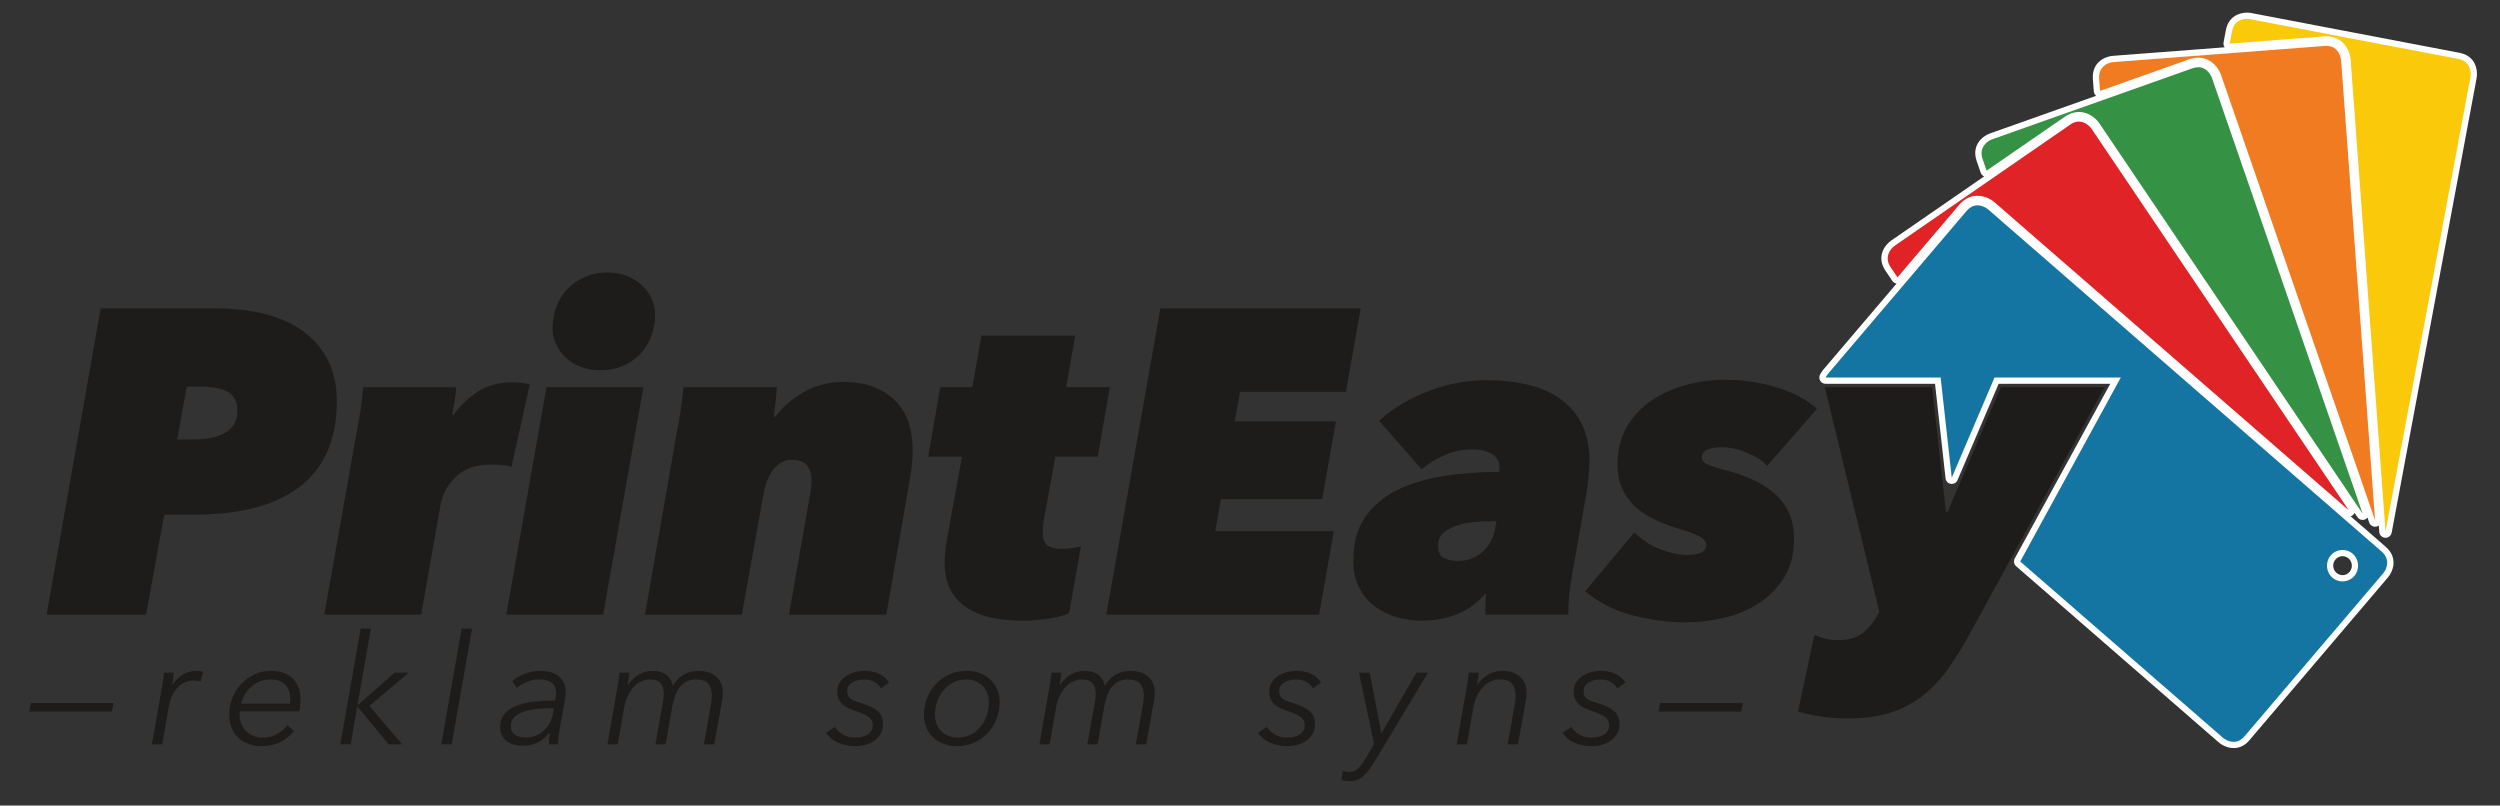 <?xml version="1.0" encoding="UTF-8" standalone="no"?><!DOCTYPE svg PUBLIC "-//W3C//DTD SVG 1.1//EN" "http://www.w3.org/Graphics/SVG/1.1/DTD/svg11.dtd"><svg width="100%" height="100%" viewBox="0 0 90 29" version="1.1" xmlns="http://www.w3.org/2000/svg" xmlns:xlink="http://www.w3.org/1999/xlink" xml:space="preserve" xmlns:serif="http://www.serif.com/" style="fill-rule:evenodd;clip-rule:evenodd;stroke-linejoin:round;stroke-miterlimit:2;"><rect x="0" y="0" width="90" height="29" fill="#333333" stroke="none"/><g id="Lager-1" serif:id="Lager 1"><path d="M68.277,10.208c-0.062,-0.009 -0.118,-0.044 -0.154,-0.097l-0.246,-0.364c-0.344,-0.511 -0.016,-0.934 0.204,-1.086l3.348,-2.31c-0.058,-0.025 -0.103,-0.073 -0.124,-0.133l-0.143,-0.416c-0.202,-0.584 0.223,-0.908 0.475,-0.997l3.824,-1.356c-0.049,-0.039 -0.08,-0.097 -0.084,-0.16l-0.033,-0.439c-0.046,-0.618 0.449,-0.818 0.716,-0.839c-0,0 2.054,-0.157 4.028,-0.308c-0.037,-0.05 -0.051,-0.113 -0.04,-0.175l0.082,-0.436c0.043,-0.233 0.148,-0.396 0.309,-0.505c0.155,-0.106 0.331,-0.132 0.453,-0.132c0.072,0 0.125,0.009 0.145,0.012c0.003,0.001 0.005,0.002 0.007,0.002l7.496,1.432c0.601,0.115 0.667,0.647 0.618,0.913l-3.058,16.363c-0.021,0.111 -0.121,0.19 -0.234,0.183c-0.113,-0.006 -0.203,-0.095 -0.212,-0.208l-0.017,-0.233c-0.025,0.019 -0.055,0.032 -0.088,0.039c-0.11,0.023 -0.221,-0.04 -0.258,-0.147l-0.061,-0.177c-0.02,0.024 -0.045,0.045 -0.075,0.06c-0.101,0.05 -0.224,0.018 -0.287,-0.076l-0.105,-0.155c-0.013,0.029 -0.032,0.055 -0.057,0.077c-0.024,0.022 -0.053,0.038 -0.083,0.047l1.262,1.097c0.463,0.403 0.256,0.897 0.082,1.102l-4.988,5.862c-0.153,0.18 -0.324,0.268 -0.517,0.282l-0.001,0c-0.312,0.023 -0.554,-0.176 -0.579,-0.197l-0.001,-0.001l-7.3,-6.348c-0.08,-0.069 -0.101,-0.185 -0.05,-0.278c-0,0 3.438,-6.289 3.438,-6.289c-0,0 -4.018,0 -4.018,0l-1.481,3.468c-0.04,0.094 -0.138,0.149 -0.239,0.134c-0.102,-0.015 -0.18,-0.096 -0.191,-0.198c-0,0 -0.379,-3.404 -0.379,-3.404l-3.939,0c-0.078,0 -0.149,-0.039 -0.191,-0.105c-0.041,-0.065 -0.046,-0.147 -0.013,-0.216c0.035,-0.073 0.077,-0.135 0.116,-0.182l2.643,-3.106Zm1.246,-1.995l-1.186,0.818c-0.094,0.065 -0.234,0.246 -0.086,0.464l0.08,0.119l1.192,-1.401Zm1.955,-1.349c0.251,0.069 0.426,0.208 0.467,0.243l0.001,0.001l11.469,9.972l-8.309,-12.321c-0,-0 -0.001,-0.001 -0.001,-0.002c-0.003,-0.005 -0.084,-0.125 -0.22,-0.151c-0.014,-0.003 -0.029,-0.004 -0.043,-0.004c-0.062,-0 -0.124,0.026 -0.188,0.07l-3.176,2.192Zm1.668,-2.117l-1.358,0.482c-0.108,0.038 -0.287,0.177 -0.201,0.426l0.047,0.136l1.512,-1.044Zm2.231,-0.791c0.225,0.133 0.356,0.312 0.388,0.359l8.515,12.627l-4.865,-14.067c0,0 0,0 0,0c-0.003,-0.008 -0.051,-0.147 -0.175,-0.207l-0.001,-0c-0.032,-0.016 -0.066,-0.023 -0.102,-0.023c-0.043,-0 -0.089,0.01 -0.137,0.027l-3.623,1.284Zm2.152,-1.606l-1.435,0.11c-0.113,0.009 -0.32,0.095 -0.301,0.357l0.011,0.145l1.725,-0.612Zm2.356,-0.18c0.191,0.196 0.27,0.414 0.281,0.446l4.986,14.416c0,0 -1.098,-14.847 -1.098,-14.845c0,-0.002 -0.009,-0.156 -0.118,-0.25c-0.05,-0.043 -0.113,-0.061 -0.188,-0.061c-0.014,0 -0.027,0.001 -0.041,0.002l-0.001,0l-3.821,0.292Zm2.496,-0.988l-1.429,-0.273c-0,0 -0,0 -0.001,0c0,0 -0.03,-0.004 -0.059,-0.004c-0.053,0 -0.132,0.007 -0.2,0.053c-0.067,0.046 -0.102,0.119 -0.12,0.216l-0.028,0.149l1.837,-0.141Zm2.308,0.441c0.134,0.238 0.155,0.469 0.158,0.504l1.129,15.266l2.739,-14.661c0.021,-0.113 -0.005,-0.34 -0.26,-0.389l-3.766,-0.72Zm-18.509,11.744l3.683,0c0.114,0 0.211,0.086 0.223,0.2l0.306,2.754l1.204,-2.817c0.035,-0.083 0.117,-0.137 0.207,-0.137l4.545,0c0.079,0 0.153,0.042 0.193,0.11c0.041,0.069 0.042,0.153 0.004,0.223l-3.532,6.463l7.163,6.228c0.012,0.011 0.117,0.1 0.253,0.091c0.079,-0.007 0.144,-0.052 0.207,-0.125l4.988,-5.863c0.074,-0.087 0.163,-0.298 -0.034,-0.47l-14.165,-12.316l-0.001,-0.001c-0.004,-0.003 -0.104,-0.089 -0.232,-0.089c-0.006,-0 -0.013,-0 -0.019,0c-0.079,0.006 -0.145,0.051 -0.207,0.125l-4.786,5.624Zm18.748,7.512c-0.283,0.334 -0.78,0.371 -1.109,0.085c-0.327,-0.285 -0.365,-0.784 -0.083,-1.115c0.283,-0.333 0.78,-0.37 1.109,-0.084c0.327,0.285 0.365,0.783 0.083,1.114Zm-0.343,-0.291c0.122,-0.144 0.106,-0.36 -0.035,-0.484c-0.14,-0.121 -0.351,-0.105 -0.472,0.037c-0.122,0.143 -0.106,0.36 0.036,0.483c0.14,0.122 0.351,0.105 0.471,-0.036Z" style="fill:#fff;"/><path d="M84.308,1.505c0.279,0.24 0.311,0.598 0.314,0.638l1.257,16.993l3.057,-16.363c0.036,-0.189 -0.01,-0.569 -0.439,-0.651l-7.503,-1.434c-0.004,-0.001 -0.044,-0.008 -0.102,-0.008c-0.088,0 -0.215,0.016 -0.327,0.093c-0.113,0.077 -0.183,0.195 -0.214,0.36l-0.082,0.437l3.393,-0.26c0.257,-0.019 0.473,0.047 0.646,0.195" style="fill:#fac90a;fill-rule:nonzero;"/><path d="M84.083,1.766c-0.09,-0.077 -0.199,-0.115 -0.335,-0.115c-0.02,0 -0.039,0.001 -0.059,0.003l-7.612,0.582c-0.19,0.014 -0.541,0.158 -0.509,0.598l0.033,0.439l3.209,-1.138c0.241,-0.085 0.472,-0.078 0.676,0.02c0.332,0.159 0.455,0.497 0.468,0.535l5.55,16.048l-1.225,-16.57c-0.001,-0.003 -0.02,-0.25 -0.196,-0.402" style="fill:#f07b21;fill-rule:nonzero;"/><path d="M79.628,2.801c-0.001,-0.003 -0.083,-0.236 -0.291,-0.336c-0.063,-0.03 -0.129,-0.045 -0.2,-0.045c-0.066,-0 -0.137,0.013 -0.212,0.04l-7.213,2.557c-0.18,0.064 -0.482,0.295 -0.338,0.711l0.144,0.416l2.813,-1.94c0.211,-0.146 0.436,-0.2 0.66,-0.158c0.351,0.067 0.551,0.341 0.587,0.395l9.477,14.052l-5.427,-15.692Z" style="fill:#359244;fill-rule:nonzero;"/><path d="M75.293,4.633c-0.006,-0.008 -0.141,-0.205 -0.366,-0.248c-0.028,-0.005 -0.057,-0.008 -0.085,-0.008c-0.103,-0 -0.21,0.037 -0.315,0.11l-6.318,4.359c-0.157,0.109 -0.391,0.411 -0.145,0.775l0.246,0.364l2.222,-2.611c0.168,-0.197 0.369,-0.306 0.598,-0.324c0.353,-0.026 0.621,0.187 0.668,0.228l12.759,11.094l-9.264,-13.739Z" style="fill:#e02326;fill-rule:nonzero;"/><path d="M84.757,20.734c-0.202,0.237 -0.556,0.264 -0.791,0.06c-0.234,-0.204 -0.261,-0.562 -0.059,-0.799c0.202,-0.237 0.556,-0.264 0.79,-0.06c0.235,0.204 0.261,0.561 0.06,0.799m0.98,-0.88l-14.165,-12.316c-0.006,-0.006 -0.171,-0.145 -0.38,-0.145c-0.012,-0 -0.023,-0 -0.035,0.001c-0.137,0.01 -0.255,0.077 -0.363,0.203l-4.988,5.863c-0.029,0.034 -0.059,0.079 -0.084,0.132l4.141,0l0.4,3.605l1.54,-3.605l4.545,0l-3.62,6.622l7.301,6.348c0.017,0.015 0.191,0.16 0.416,0.144c0.136,-0.01 0.254,-0.077 0.362,-0.204l4.988,-5.862c0.125,-0.146 0.273,-0.499 -0.058,-0.786" style="fill:#1575a2;fill-rule:nonzero;"/><g id="Friläggning"><path d="M12.126,14.435c0,-1.038 -0.376,-1.853 -1.129,-2.445c-0.753,-0.591 -1.84,-0.887 -3.262,-0.887l-4.111,-0l-1.946,11.024l3.581,-0l0.654,-3.597l1.059,-0c0.81,-0 1.531,-0.08 2.164,-0.242c0.634,-0.16 1.173,-0.407 1.62,-0.739c0.446,-0.332 0.786,-0.758 1.02,-1.277c0.233,-0.519 0.35,-1.131 0.35,-1.837m-3.581,0.358c-0,0.353 -0.14,0.613 -0.421,0.778c-0.28,0.167 -0.669,0.25 -1.167,0.25l-0.577,-0l0.343,-1.9l0.545,-0c0.394,-0 0.706,0.062 0.934,0.187c0.228,0.124 0.343,0.353 0.343,0.685" style="fill:#1e1c1a;fill-rule:nonzero;"/><path d="M12.842,15.54c0.042,-0.197 0.086,-0.451 0.133,-0.763c0.046,-0.311 0.08,-0.591 0.101,-0.841l3.347,0c0,0.053 -0.005,0.12 -0.015,0.203c-0.011,0.083 -0.023,0.174 -0.039,0.272c-0.016,0.099 -0.031,0.195 -0.047,0.288c-0.015,0.094 -0.029,0.172 -0.039,0.234l0.047,0c0.239,-0.332 0.529,-0.61 0.872,-0.833c0.343,-0.223 0.747,-0.335 1.214,-0.335c0.281,0 0.499,0.026 0.654,0.078l-0.654,2.958c-0.103,-0.031 -0.223,-0.051 -0.358,-0.062c-0.135,-0.01 -0.259,-0.015 -0.373,-0.015c-0.54,-0 -0.961,0.143 -1.262,0.428c-0.301,0.286 -0.488,0.62 -0.56,1.004l-0.701,3.971l-3.488,-0l1.168,-6.587Z" style="fill:#1e1c1a;fill-rule:nonzero;"/><path d="M18.226,22.127l1.448,-8.19l3.488,-0l-1.448,8.19l-3.488,-0Z" style="fill:#1e1c1a;fill-rule:nonzero;"/><path d="M21.621,13.329c-0.27,0 -0.512,-0.041 -0.724,-0.124c-0.213,-0.083 -0.392,-0.195 -0.537,-0.335c-0.146,-0.14 -0.26,-0.301 -0.343,-0.483c-0.083,-0.181 -0.125,-0.371 -0.125,-0.568c0,-0.28 0.047,-0.542 0.141,-0.786c0.093,-0.244 0.228,-0.457 0.404,-0.639c0.177,-0.181 0.384,-0.324 0.623,-0.428c0.239,-0.104 0.509,-0.156 0.81,-0.156c0.249,0 0.48,0.042 0.693,0.125c0.212,0.083 0.394,0.195 0.545,0.335c0.15,0.14 0.267,0.301 0.35,0.482c0.083,0.182 0.125,0.372 0.125,0.569c-0,0.28 -0.047,0.542 -0.14,0.786c-0.094,0.244 -0.226,0.457 -0.398,0.638c-0.171,0.182 -0.379,0.325 -0.622,0.429c-0.244,0.103 -0.512,0.155 -0.802,0.155" style="fill:#1e1c1a;fill-rule:nonzero;"/><path d="M24.37,15.54c0.042,-0.197 0.086,-0.451 0.133,-0.763c0.046,-0.311 0.08,-0.591 0.101,-0.841l3.363,0c-0.01,0.156 -0.026,0.335 -0.046,0.538c-0.021,0.202 -0.042,0.376 -0.063,0.521l0.063,0c0.238,-0.332 0.573,-0.623 1.004,-0.872c0.431,-0.249 0.905,-0.373 1.425,-0.373c0.456,-0 0.843,0.067 1.16,0.202c0.316,0.135 0.576,0.314 0.778,0.537c0.203,0.224 0.348,0.48 0.436,0.771c0.088,0.291 0.132,0.592 0.132,0.903c0,0.166 -0.007,0.34 -0.023,0.522c-0.015,0.182 -0.039,0.356 -0.07,0.521l-0.856,4.921l-3.504,-0l0.763,-4.345c0.021,-0.093 0.034,-0.189 0.039,-0.288c0.005,-0.098 0.008,-0.179 0.008,-0.241c-0,-0.207 -0.057,-0.376 -0.171,-0.506c-0.115,-0.13 -0.296,-0.195 -0.545,-0.195c-0.239,0 -0.449,0.107 -0.631,0.319c-0.182,0.213 -0.309,0.522 -0.381,0.927l-0.779,4.329l-3.488,-0l1.152,-6.587Z" style="fill:#1e1c1a;fill-rule:nonzero;"/><path d="M37.993,16.443l-0.42,2.305c-0.011,0.062 -0.018,0.135 -0.024,0.218c-0.005,0.083 -0.007,0.15 -0.007,0.202c-0,0.239 0.059,0.397 0.179,0.475c0.119,0.078 0.288,0.117 0.506,0.117c0.124,0 0.249,-0.01 0.373,-0.031c0.125,-0.021 0.229,-0.041 0.312,-0.062l-0.421,2.397c-0.135,0.083 -0.373,0.151 -0.716,0.203c-0.342,0.052 -0.675,0.078 -0.996,0.078c-0.343,-0 -0.68,-0.031 -1.012,-0.094c-0.333,-0.062 -0.629,-0.171 -0.888,-0.327c-0.26,-0.155 -0.47,-0.368 -0.631,-0.638c-0.161,-0.27 -0.241,-0.618 -0.241,-1.043c0,-0.114 0.008,-0.244 0.023,-0.39c0.016,-0.145 0.034,-0.28 0.055,-0.404l0.545,-3.006l-1.215,0l0.436,-2.506l1.153,-0l0.327,-1.853l3.378,-0l-0.327,1.853l1.573,-0l-0.436,2.506l-1.526,0Z" style="fill:#1e1c1a;fill-rule:nonzero;"/><path d="M39.827,22.127l1.947,-11.024l7.209,-0l-0.53,3.005l-3.814,-0l-0.187,1.059l3.643,-0l-0.498,2.802l-3.644,0l-0.202,1.152l4.266,0l-0.529,3.006l-7.661,-0Z" style="fill:#1e1c1a;fill-rule:nonzero;"/><path d="M57.22,16.568c-0,-0.913 -0.314,-1.622 -0.942,-2.125c-0.629,-0.504 -1.565,-0.756 -2.811,-0.756c-0.311,0 -0.638,0.031 -0.981,0.094c-0.342,0.062 -0.68,0.155 -1.012,0.28c-0.332,0.125 -0.657,0.278 -0.973,0.46c-0.317,0.181 -0.6,0.391 -0.849,0.63l1.526,1.744c0.26,-0.218 0.545,-0.392 0.857,-0.522c0.311,-0.129 0.633,-0.194 0.965,-0.194c0.29,-0 0.527,0.054 0.708,0.163c0.182,0.109 0.273,0.268 0.273,0.475l-0,0.07c-0,0.026 -0.005,0.06 -0.016,0.101c-0.695,0 -1.36,0.05 -1.993,0.148c-0.633,0.099 -1.191,0.268 -1.674,0.506c-0.482,0.239 -0.866,0.564 -1.152,0.973c-0.285,0.411 -0.428,0.932 -0.428,1.565c0,0.385 0.073,0.714 0.218,0.989c0.145,0.275 0.335,0.499 0.568,0.67c0.234,0.171 0.496,0.298 0.787,0.381c0.29,0.083 0.581,0.125 0.872,0.125c0.467,-0 0.892,-0.076 1.276,-0.226c0.384,-0.151 0.727,-0.397 1.028,-0.74l0.031,0c-0.01,0.104 -0.018,0.237 -0.023,0.398c-0.005,0.16 -0.008,0.277 -0.008,0.35l2.99,-0c-0,-0.135 0.008,-0.322 0.023,-0.561c0.016,-0.239 0.044,-0.472 0.086,-0.701l0.529,-3.005c0.083,-0.477 0.125,-0.908 0.125,-1.292m-3.348,2.196l-0.047,0.264c-0.062,0.343 -0.215,0.623 -0.459,0.841c-0.244,0.218 -0.537,0.327 -0.88,0.327c-0.176,-0 -0.34,-0.034 -0.49,-0.101c-0.151,-0.068 -0.226,-0.221 -0.226,-0.46c-0,-0.165 0.052,-0.303 0.156,-0.412c0.103,-0.109 0.241,-0.197 0.412,-0.265c0.171,-0.067 0.371,-0.117 0.6,-0.148c0.228,-0.031 0.472,-0.046 0.731,-0.046l0.203,-0Z" style="fill:#1e1c1a;fill-rule:nonzero;"/><path d="M58.839,19.168c0.27,0.27 0.581,0.473 0.934,0.607c0.353,0.136 0.68,0.203 0.981,0.203c0.208,-0 0.371,-0.028 0.491,-0.086c0.119,-0.057 0.179,-0.148 0.179,-0.272c-0,-0.125 -0.081,-0.228 -0.242,-0.311c-0.161,-0.084 -0.365,-0.161 -0.615,-0.234c-0.363,-0.104 -0.687,-0.223 -0.973,-0.358c-0.286,-0.135 -0.529,-0.296 -0.732,-0.483c-0.202,-0.187 -0.358,-0.405 -0.467,-0.654c-0.109,-0.249 -0.163,-0.539 -0.163,-0.872c-0,-0.508 0.111,-0.955 0.334,-1.339c0.224,-0.384 0.519,-0.701 0.888,-0.95c0.368,-0.249 0.784,-0.436 1.246,-0.56c0.461,-0.125 0.926,-0.187 1.393,-0.187c0.644,-0 1.264,0.091 1.861,0.272c0.597,0.182 1.082,0.439 1.456,0.771l-1.791,2.055c-0.177,-0.187 -0.42,-0.345 -0.732,-0.474c-0.311,-0.13 -0.617,-0.195 -0.918,-0.195c-0.208,-0 -0.377,0.028 -0.507,0.086c-0.129,0.057 -0.194,0.147 -0.194,0.272c0,0.104 0.054,0.184 0.163,0.241c0.109,0.058 0.299,0.123 0.569,0.195c0.384,0.093 0.734,0.21 1.051,0.35c0.316,0.14 0.589,0.309 0.817,0.506c0.228,0.198 0.405,0.431 0.53,0.701c0.124,0.27 0.186,0.587 0.186,0.95c0,0.55 -0.121,1.017 -0.365,1.401c-0.244,0.384 -0.556,0.696 -0.934,0.935c-0.38,0.238 -0.8,0.409 -1.262,0.513c-0.462,0.104 -0.916,0.156 -1.362,0.156c-0.592,0 -1.215,-0.083 -1.869,-0.249c-0.654,-0.166 -1.23,-0.457 -1.728,-0.872l1.775,-2.118Z" style="fill:#1e1c1a;fill-rule:nonzero;"/><path d="M67.655,22.018l-1.962,-8.081l3.862,-0l0.498,4.484l0.062,-0l1.915,-4.484l3.737,-0l-4.749,8.688c-0.28,0.519 -0.558,0.978 -0.833,1.378c-0.275,0.4 -0.584,0.737 -0.926,1.012c-0.343,0.275 -0.735,0.485 -1.176,0.631c-0.441,0.145 -0.963,0.218 -1.565,0.218c-0.373,-0 -0.716,-0.026 -1.027,-0.078c-0.312,-0.052 -0.566,-0.109 -0.763,-0.171l0.591,-2.756c0.125,0.051 0.255,0.095 0.39,0.132c0.134,0.036 0.28,0.054 0.436,0.054c0.383,0 0.682,-0.08 0.895,-0.241c0.213,-0.161 0.387,-0.366 0.521,-0.615l0.094,-0.171Z" style="fill:#1e1c1a;fill-rule:nonzero;"/><path d="M4.086,25.309l-2.977,-0l-0.055,0.308l2.976,0l0.056,-0.308Zm1.736,-0.524l-0.352,2.012l0.369,-0l0.231,-1.323c0.03,-0.173 0.075,-0.32 0.135,-0.444c0.061,-0.123 0.131,-0.224 0.21,-0.303c0.079,-0.079 0.166,-0.137 0.262,-0.173c0.095,-0.037 0.193,-0.055 0.292,-0.055c0.051,-0 0.102,0.003 0.151,0.011c0.05,0.007 0.084,0.014 0.102,0.022l0.089,-0.353c-0.041,-0.011 -0.08,-0.018 -0.116,-0.022c-0.037,-0.004 -0.079,-0.006 -0.127,-0.006c-0.184,0 -0.349,0.047 -0.496,0.141c-0.147,0.094 -0.268,0.216 -0.364,0.366l-0.011,0c0.011,-0.055 0.022,-0.124 0.033,-0.209c0.011,-0.084 0.02,-0.162 0.028,-0.232l-0.353,0c-0.007,0.089 -0.019,0.188 -0.036,0.298c-0.016,0.11 -0.032,0.2 -0.047,0.27m4.947,0.821c0.018,-0.073 0.031,-0.155 0.039,-0.245c0.007,-0.09 0.011,-0.157 0.011,-0.201c-0,-0.298 -0.091,-0.54 -0.273,-0.728c-0.182,-0.187 -0.449,-0.281 -0.802,-0.281c-0.21,0 -0.405,0.043 -0.587,0.13c-0.182,0.086 -0.34,0.201 -0.474,0.344c-0.134,0.144 -0.24,0.311 -0.317,0.502c-0.077,0.191 -0.116,0.391 -0.116,0.601c0,0.18 0.03,0.34 0.091,0.482c0.061,0.142 0.143,0.26 0.248,0.356c0.105,0.095 0.229,0.169 0.372,0.22c0.143,0.051 0.298,0.077 0.463,0.077c0.224,0 0.436,-0.045 0.634,-0.135c0.198,-0.091 0.373,-0.225 0.524,-0.405l-0.232,-0.221c-0.092,0.122 -0.213,0.227 -0.364,0.317c-0.15,0.091 -0.327,0.135 -0.529,0.135c-0.117,0 -0.227,-0.02 -0.328,-0.061c-0.101,-0.04 -0.189,-0.098 -0.264,-0.171c-0.076,-0.074 -0.134,-0.161 -0.177,-0.261c-0.042,-0.1 -0.063,-0.211 -0.063,-0.333c-0,-0.018 0.001,-0.037 0.003,-0.058c0.001,-0.02 0.004,-0.041 0.008,-0.064l2.133,0Zm-2.083,-0.275c0.025,-0.118 0.069,-0.229 0.132,-0.334c0.062,-0.104 0.139,-0.197 0.229,-0.278c0.09,-0.081 0.192,-0.144 0.308,-0.19c0.116,-0.046 0.242,-0.069 0.378,-0.069c0.235,-0 0.413,0.063 0.534,0.19c0.122,0.127 0.182,0.289 0.182,0.488c0,0.029 -0.001,0.061 -0.002,0.096c-0.002,0.035 -0.005,0.067 -0.009,0.097l-1.752,-0Zm4.667,-2.701l-0.369,0l-0.733,4.167l0.374,-0l0.232,-1.356l0.016,0l1.119,1.356l0.485,-0l-1.179,-1.384l1.416,-1.196l-0.512,0l-1.318,1.163l-0.016,0l0.485,-2.75Zm3.641,0l-0.375,0l-0.733,4.167l0.375,-0l0.733,-4.167Zm2.283,2.621c-0.235,0.024 -0.447,0.07 -0.637,0.138c-0.189,0.068 -0.342,0.165 -0.46,0.292c-0.118,0.127 -0.176,0.293 -0.176,0.499c-0,0.125 0.025,0.229 0.074,0.314c0.05,0.084 0.112,0.153 0.188,0.206c0.075,0.054 0.158,0.091 0.25,0.113c0.092,0.022 0.182,0.033 0.27,0.033c0.107,0 0.205,-0.008 0.295,-0.024c0.09,-0.017 0.175,-0.043 0.254,-0.08c0.079,-0.037 0.155,-0.086 0.229,-0.146c0.073,-0.061 0.146,-0.133 0.22,-0.218l0.011,-0c-0.011,0.07 -0.019,0.141 -0.025,0.215c-0.005,0.074 -0.008,0.142 -0.008,0.204l0.331,-0c-0,-0.073 0.005,-0.163 0.016,-0.27c0.011,-0.107 0.026,-0.21 0.044,-0.309l0.188,-1.047c0.007,-0.037 0.013,-0.083 0.016,-0.141c0.004,-0.056 0.006,-0.102 0.006,-0.135c-0,-0.132 -0.025,-0.245 -0.075,-0.339c-0.049,-0.093 -0.115,-0.17 -0.198,-0.231c-0.083,-0.061 -0.18,-0.105 -0.292,-0.132c-0.112,-0.028 -0.229,-0.042 -0.35,-0.042c-0.18,0 -0.362,0.034 -0.546,0.102c-0.184,0.068 -0.338,0.157 -0.463,0.268l0.166,0.248c0.095,-0.085 0.214,-0.157 0.358,-0.218c0.143,-0.061 0.292,-0.091 0.446,-0.091c0.191,-0 0.34,0.039 0.447,0.116c0.106,0.077 0.16,0.209 0.16,0.397c-0,0.029 -0.002,0.061 -0.006,0.096c-0.004,0.035 -0.011,0.084 -0.022,0.146c-0.239,-0 -0.476,0.012 -0.711,0.036m0.661,0.245l-0.038,0.215c-0.022,0.114 -0.061,0.221 -0.116,0.322c-0.055,0.102 -0.125,0.191 -0.209,0.268c-0.085,0.077 -0.182,0.138 -0.293,0.182c-0.11,0.044 -0.231,0.066 -0.363,0.066c-0.066,-0 -0.132,-0.006 -0.196,-0.019c-0.064,-0.013 -0.121,-0.035 -0.171,-0.066c-0.049,-0.032 -0.089,-0.074 -0.118,-0.127c-0.03,-0.054 -0.044,-0.121 -0.044,-0.202c-0,-0.135 0.044,-0.245 0.135,-0.327c0.09,-0.083 0.205,-0.147 0.347,-0.193c0.141,-0.046 0.298,-0.078 0.471,-0.094c0.173,-0.017 0.342,-0.025 0.507,-0.025l0.088,0Zm4.666,-1.204c-0.155,0.094 -0.282,0.229 -0.381,0.405c-0.022,-0.11 -0.059,-0.2 -0.111,-0.27c-0.051,-0.07 -0.111,-0.126 -0.179,-0.168c-0.068,-0.042 -0.14,-0.071 -0.215,-0.086c-0.076,-0.014 -0.149,-0.022 -0.219,-0.022c-0.187,0 -0.357,0.045 -0.508,0.135c-0.151,0.09 -0.279,0.215 -0.386,0.372l-0.011,0c0.011,-0.055 0.022,-0.124 0.033,-0.209c0.011,-0.084 0.02,-0.162 0.028,-0.232l-0.353,0c-0.008,0.089 -0.019,0.188 -0.036,0.298c-0.017,0.11 -0.032,0.2 -0.047,0.27l-0.353,2.012l0.37,-0l0.231,-1.323c0.03,-0.173 0.077,-0.322 0.143,-0.449c0.067,-0.127 0.142,-0.232 0.226,-0.317c0.085,-0.085 0.175,-0.147 0.271,-0.187c0.095,-0.041 0.187,-0.061 0.275,-0.061c0.191,-0 0.324,0.045 0.4,0.135c0.075,0.09 0.113,0.212 0.113,0.366c-0,0.104 -0.011,0.216 -0.033,0.337l-0.27,1.499l0.369,-0l0.242,-1.373c0.022,-0.121 0.053,-0.238 0.091,-0.352c0.039,-0.114 0.092,-0.217 0.16,-0.309c0.068,-0.092 0.151,-0.165 0.248,-0.22c0.097,-0.055 0.214,-0.083 0.35,-0.083c0.213,-0 0.362,0.052 0.447,0.157c0.084,0.105 0.126,0.247 0.126,0.427c0,0.103 -0.011,0.212 -0.033,0.325l-0.253,1.428l0.371,-0l0.285,-1.582c0.007,-0.051 0.013,-0.099 0.019,-0.143c0.006,-0.044 0.008,-0.088 0.008,-0.133c0,-0.242 -0.078,-0.434 -0.234,-0.575c-0.157,-0.142 -0.375,-0.213 -0.655,-0.213c-0.198,0 -0.375,0.047 -0.529,0.141m7.399,0.284c-0.07,-0.129 -0.183,-0.232 -0.339,-0.309c-0.157,-0.077 -0.334,-0.116 -0.532,-0.116c-0.118,0 -0.235,0.015 -0.353,0.045c-0.118,0.029 -0.223,0.074 -0.317,0.135c-0.094,0.061 -0.171,0.139 -0.232,0.235c-0.06,0.095 -0.09,0.21 -0.09,0.342c-0,0.107 0.019,0.198 0.057,0.274c0.039,0.075 0.089,0.14 0.152,0.193c0.062,0.053 0.132,0.097 0.21,0.13c0.077,0.033 0.154,0.062 0.231,0.088c0.202,0.066 0.357,0.136 0.466,0.207c0.108,0.072 0.162,0.176 0.162,0.312c0,0.078 -0.018,0.145 -0.055,0.202c-0.037,0.057 -0.085,0.103 -0.146,0.138c-0.061,0.035 -0.129,0.061 -0.207,0.078c-0.077,0.016 -0.156,0.024 -0.237,0.024c-0.165,0 -0.31,-0.037 -0.435,-0.113c-0.125,-0.075 -0.219,-0.166 -0.281,-0.272l-0.32,0.209c0.107,0.165 0.255,0.287 0.444,0.366c0.189,0.079 0.392,0.119 0.609,0.119c0.114,0 0.229,-0.015 0.347,-0.044c0.118,-0.029 0.224,-0.076 0.32,-0.141c0.095,-0.064 0.174,-0.146 0.237,-0.248c0.062,-0.101 0.094,-0.221 0.094,-0.361c-0,-0.205 -0.067,-0.364 -0.199,-0.476c-0.132,-0.112 -0.325,-0.205 -0.579,-0.279c-0.08,-0.022 -0.152,-0.045 -0.215,-0.069c-0.062,-0.024 -0.115,-0.051 -0.159,-0.082c-0.044,-0.031 -0.079,-0.069 -0.102,-0.113c-0.024,-0.044 -0.036,-0.101 -0.036,-0.171c-0,-0.077 0.019,-0.142 0.058,-0.196c0.038,-0.053 0.088,-0.096 0.149,-0.129c0.06,-0.033 0.126,-0.057 0.198,-0.072c0.072,-0.015 0.14,-0.022 0.207,-0.022c0.143,-0 0.266,0.03 0.369,0.091c0.103,0.061 0.18,0.139 0.231,0.234l0.293,-0.209Zm3.067,2.16c0.187,-0.084 0.349,-0.198 0.485,-0.341c0.136,-0.144 0.241,-0.313 0.317,-0.507c0.075,-0.195 0.113,-0.403 0.113,-0.623c-0,-0.166 -0.03,-0.316 -0.089,-0.452c-0.058,-0.136 -0.14,-0.254 -0.245,-0.353c-0.104,-0.099 -0.23,-0.175 -0.375,-0.229c-0.145,-0.053 -0.306,-0.08 -0.482,-0.08c-0.224,0 -0.43,0.043 -0.617,0.127c-0.188,0.085 -0.349,0.199 -0.485,0.345c-0.136,0.145 -0.242,0.314 -0.317,0.507c-0.076,0.192 -0.113,0.398 -0.113,0.614c-0,0.166 0.029,0.317 0.088,0.455c0.059,0.138 0.141,0.255 0.245,0.353c0.105,0.097 0.231,0.173 0.378,0.228c0.147,0.055 0.307,0.083 0.479,0.083c0.224,0 0.43,-0.042 0.618,-0.127m0.446,-0.958c-0.055,0.153 -0.132,0.286 -0.231,0.401c-0.098,0.114 -0.217,0.205 -0.354,0.273c-0.137,0.068 -0.289,0.102 -0.453,0.102c-0.129,0 -0.243,-0.021 -0.344,-0.063c-0.101,-0.043 -0.187,-0.1 -0.258,-0.174c-0.072,-0.074 -0.126,-0.161 -0.162,-0.263c-0.037,-0.101 -0.055,-0.211 -0.055,-0.328c-0,-0.17 0.028,-0.331 0.085,-0.484c0.057,-0.153 0.134,-0.287 0.233,-0.403c0.099,-0.116 0.217,-0.209 0.352,-0.277c0.136,-0.068 0.284,-0.102 0.445,-0.102c0.129,-0 0.244,0.021 0.347,0.063c0.102,0.043 0.189,0.101 0.261,0.175c0.071,0.073 0.125,0.161 0.162,0.262c0.036,0.101 0.055,0.211 0.055,0.329c-0,0.173 -0.028,0.336 -0.083,0.489m4.638,-1.486c-0.155,0.094 -0.282,0.229 -0.381,0.405c-0.022,-0.11 -0.059,-0.2 -0.111,-0.27c-0.051,-0.07 -0.111,-0.126 -0.179,-0.168c-0.068,-0.042 -0.14,-0.071 -0.215,-0.086c-0.076,-0.014 -0.148,-0.022 -0.218,-0.022c-0.188,0 -0.357,0.045 -0.508,0.135c-0.151,0.09 -0.28,0.215 -0.387,0.372l-0.011,0c0.011,-0.055 0.022,-0.124 0.033,-0.209c0.011,-0.084 0.02,-0.162 0.028,-0.232l-0.353,0c-0.007,0.089 -0.019,0.188 -0.036,0.298c-0.016,0.11 -0.032,0.2 -0.047,0.27l-0.352,2.012l0.369,-0l0.231,-1.323c0.03,-0.173 0.078,-0.322 0.144,-0.449c0.066,-0.127 0.141,-0.232 0.226,-0.317c0.084,-0.085 0.174,-0.147 0.27,-0.187c0.095,-0.041 0.187,-0.061 0.275,-0.061c0.191,-0 0.325,0.045 0.4,0.135c0.075,0.09 0.113,0.212 0.113,0.366c-0,0.104 -0.011,0.216 -0.033,0.337l-0.27,1.499l0.369,-0l0.243,-1.373c0.022,-0.121 0.052,-0.238 0.091,-0.352c0.038,-0.114 0.091,-0.217 0.159,-0.309c0.068,-0.092 0.151,-0.165 0.248,-0.22c0.098,-0.055 0.214,-0.083 0.35,-0.083c0.213,-0 0.362,0.052 0.447,0.157c0.084,0.105 0.127,0.247 0.127,0.427c-0,0.103 -0.011,0.212 -0.033,0.325l-0.254,1.428l0.371,-0l0.285,-1.582c0.007,-0.051 0.014,-0.099 0.019,-0.143c0.006,-0.044 0.008,-0.088 0.008,-0.133c0,-0.242 -0.078,-0.434 -0.234,-0.575c-0.157,-0.142 -0.375,-0.213 -0.654,-0.213c-0.199,0 -0.376,0.047 -0.53,0.141m7.399,0.284c-0.07,-0.129 -0.183,-0.232 -0.339,-0.309c-0.157,-0.077 -0.334,-0.116 -0.532,-0.116c-0.118,0 -0.235,0.015 -0.353,0.045c-0.118,0.029 -0.223,0.074 -0.317,0.135c-0.094,0.061 -0.171,0.139 -0.231,0.235c-0.061,0.095 -0.091,0.21 -0.091,0.342c-0,0.107 0.019,0.198 0.057,0.274c0.039,0.075 0.09,0.14 0.152,0.193c0.063,0.053 0.132,0.097 0.21,0.13c0.077,0.033 0.154,0.062 0.231,0.088c0.202,0.066 0.358,0.136 0.466,0.207c0.108,0.072 0.162,0.176 0.162,0.312c0,0.078 -0.018,0.145 -0.055,0.202c-0.036,0.057 -0.085,0.103 -0.146,0.138c-0.06,0.035 -0.129,0.061 -0.206,0.078c-0.078,0.016 -0.157,0.024 -0.238,0.024c-0.165,0 -0.31,-0.037 -0.435,-0.113c-0.125,-0.075 -0.219,-0.166 -0.281,-0.272l-0.32,0.209c0.107,0.165 0.255,0.287 0.444,0.366c0.189,0.079 0.392,0.119 0.609,0.119c0.114,0 0.23,-0.015 0.347,-0.044c0.118,-0.029 0.224,-0.076 0.32,-0.141c0.096,-0.064 0.175,-0.146 0.237,-0.248c0.063,-0.101 0.094,-0.221 0.094,-0.361c-0,-0.205 -0.067,-0.364 -0.199,-0.476c-0.132,-0.112 -0.325,-0.205 -0.578,-0.279c-0.081,-0.022 -0.153,-0.045 -0.215,-0.069c-0.063,-0.024 -0.116,-0.051 -0.16,-0.082c-0.044,-0.031 -0.078,-0.069 -0.102,-0.113c-0.024,-0.044 -0.036,-0.101 -0.036,-0.171c-0,-0.077 0.019,-0.142 0.058,-0.196c0.038,-0.053 0.088,-0.096 0.149,-0.129c0.06,-0.033 0.126,-0.057 0.198,-0.072c0.072,-0.015 0.141,-0.022 0.207,-0.022c0.143,-0 0.266,0.03 0.369,0.091c0.103,0.061 0.18,0.139 0.232,0.234l0.292,-0.209Zm1.757,-0.359l-0.386,0l0.541,2.574l-0.32,0.541c-0.085,0.146 -0.17,0.259 -0.256,0.339c-0.087,0.078 -0.189,0.118 -0.306,0.118c-0.081,-0 -0.162,-0.014 -0.243,-0.044l-0.055,0.342c0.103,0.022 0.208,0.033 0.314,0.033c0.191,-0 0.351,-0.06 0.48,-0.179c0.128,-0.12 0.253,-0.279 0.375,-0.477l1.951,-3.247l-0.414,0l-1.256,2.172l-0.011,-0l-0.414,-2.172Zm3.565,0c-0.008,0.089 -0.02,0.188 -0.036,0.298c-0.017,0.11 -0.032,0.2 -0.047,0.27l-0.353,2.012l0.369,-0l0.232,-1.323c0.029,-0.173 0.077,-0.322 0.143,-0.449c0.066,-0.127 0.143,-0.232 0.229,-0.317c0.086,-0.085 0.179,-0.147 0.278,-0.187c0.1,-0.041 0.199,-0.061 0.298,-0.061c0.213,-0 0.362,0.052 0.446,0.157c0.085,0.105 0.127,0.247 0.127,0.427c0,0.103 -0.011,0.212 -0.033,0.325l-0.253,1.428l0.371,-0l0.284,-1.582c0.008,-0.051 0.014,-0.099 0.02,-0.143c0.005,-0.044 0.008,-0.088 0.008,-0.133c0,-0.242 -0.078,-0.434 -0.235,-0.575c-0.157,-0.142 -0.375,-0.213 -0.655,-0.213c-0.177,0 -0.344,0.045 -0.501,0.135c-0.156,0.09 -0.284,0.215 -0.384,0.372l-0.011,0c0.011,-0.055 0.022,-0.124 0.033,-0.209c0.011,-0.084 0.021,-0.162 0.028,-0.232l-0.358,0Zm5.638,0.359c-0.07,-0.129 -0.183,-0.232 -0.339,-0.309c-0.156,-0.077 -0.333,-0.116 -0.532,-0.116c-0.117,0 -0.235,0.015 -0.352,0.045c-0.118,0.029 -0.224,0.074 -0.317,0.135c-0.094,0.061 -0.171,0.139 -0.232,0.235c-0.061,0.095 -0.091,0.21 -0.091,0.342c0,0.107 0.019,0.198 0.058,0.274c0.039,0.075 0.089,0.14 0.152,0.193c0.062,0.053 0.132,0.097 0.209,0.13c0.077,0.033 0.154,0.062 0.232,0.088c0.202,0.066 0.357,0.136 0.465,0.207c0.109,0.072 0.163,0.176 0.163,0.312c-0,0.078 -0.018,0.145 -0.055,0.202c-0.037,0.057 -0.086,0.103 -0.146,0.138c-0.061,0.035 -0.13,0.061 -0.207,0.078c-0.077,0.016 -0.156,0.024 -0.237,0.024c-0.165,0 -0.311,-0.037 -0.435,-0.113c-0.125,-0.075 -0.219,-0.166 -0.281,-0.272l-0.32,0.209c0.106,0.165 0.254,0.287 0.444,0.366c0.189,0.079 0.392,0.119 0.609,0.119c0.113,0 0.229,-0.015 0.347,-0.044c0.117,-0.029 0.224,-0.076 0.319,-0.141c0.096,-0.064 0.175,-0.146 0.237,-0.248c0.063,-0.101 0.094,-0.221 0.094,-0.361c0,-0.205 -0.066,-0.364 -0.198,-0.476c-0.133,-0.112 -0.325,-0.205 -0.579,-0.279c-0.081,-0.022 -0.153,-0.045 -0.215,-0.069c-0.062,-0.024 -0.116,-0.051 -0.16,-0.082c-0.044,-0.031 -0.078,-0.069 -0.102,-0.113c-0.024,-0.044 -0.036,-0.101 -0.036,-0.171c0,-0.077 0.02,-0.142 0.058,-0.196c0.039,-0.053 0.088,-0.096 0.149,-0.129c0.061,-0.033 0.127,-0.057 0.199,-0.072c0.071,-0.015 0.14,-0.022 0.206,-0.022c0.144,-0 0.267,0.03 0.37,0.091c0.102,0.061 0.18,0.139 0.231,0.234l0.292,-0.209Zm4.227,0.733l-2.977,-0l-0.055,0.308l2.976,0l0.056,-0.308Z" style="fill:#1e1c1a;fill-rule:nonzero;"/></g></g></svg>